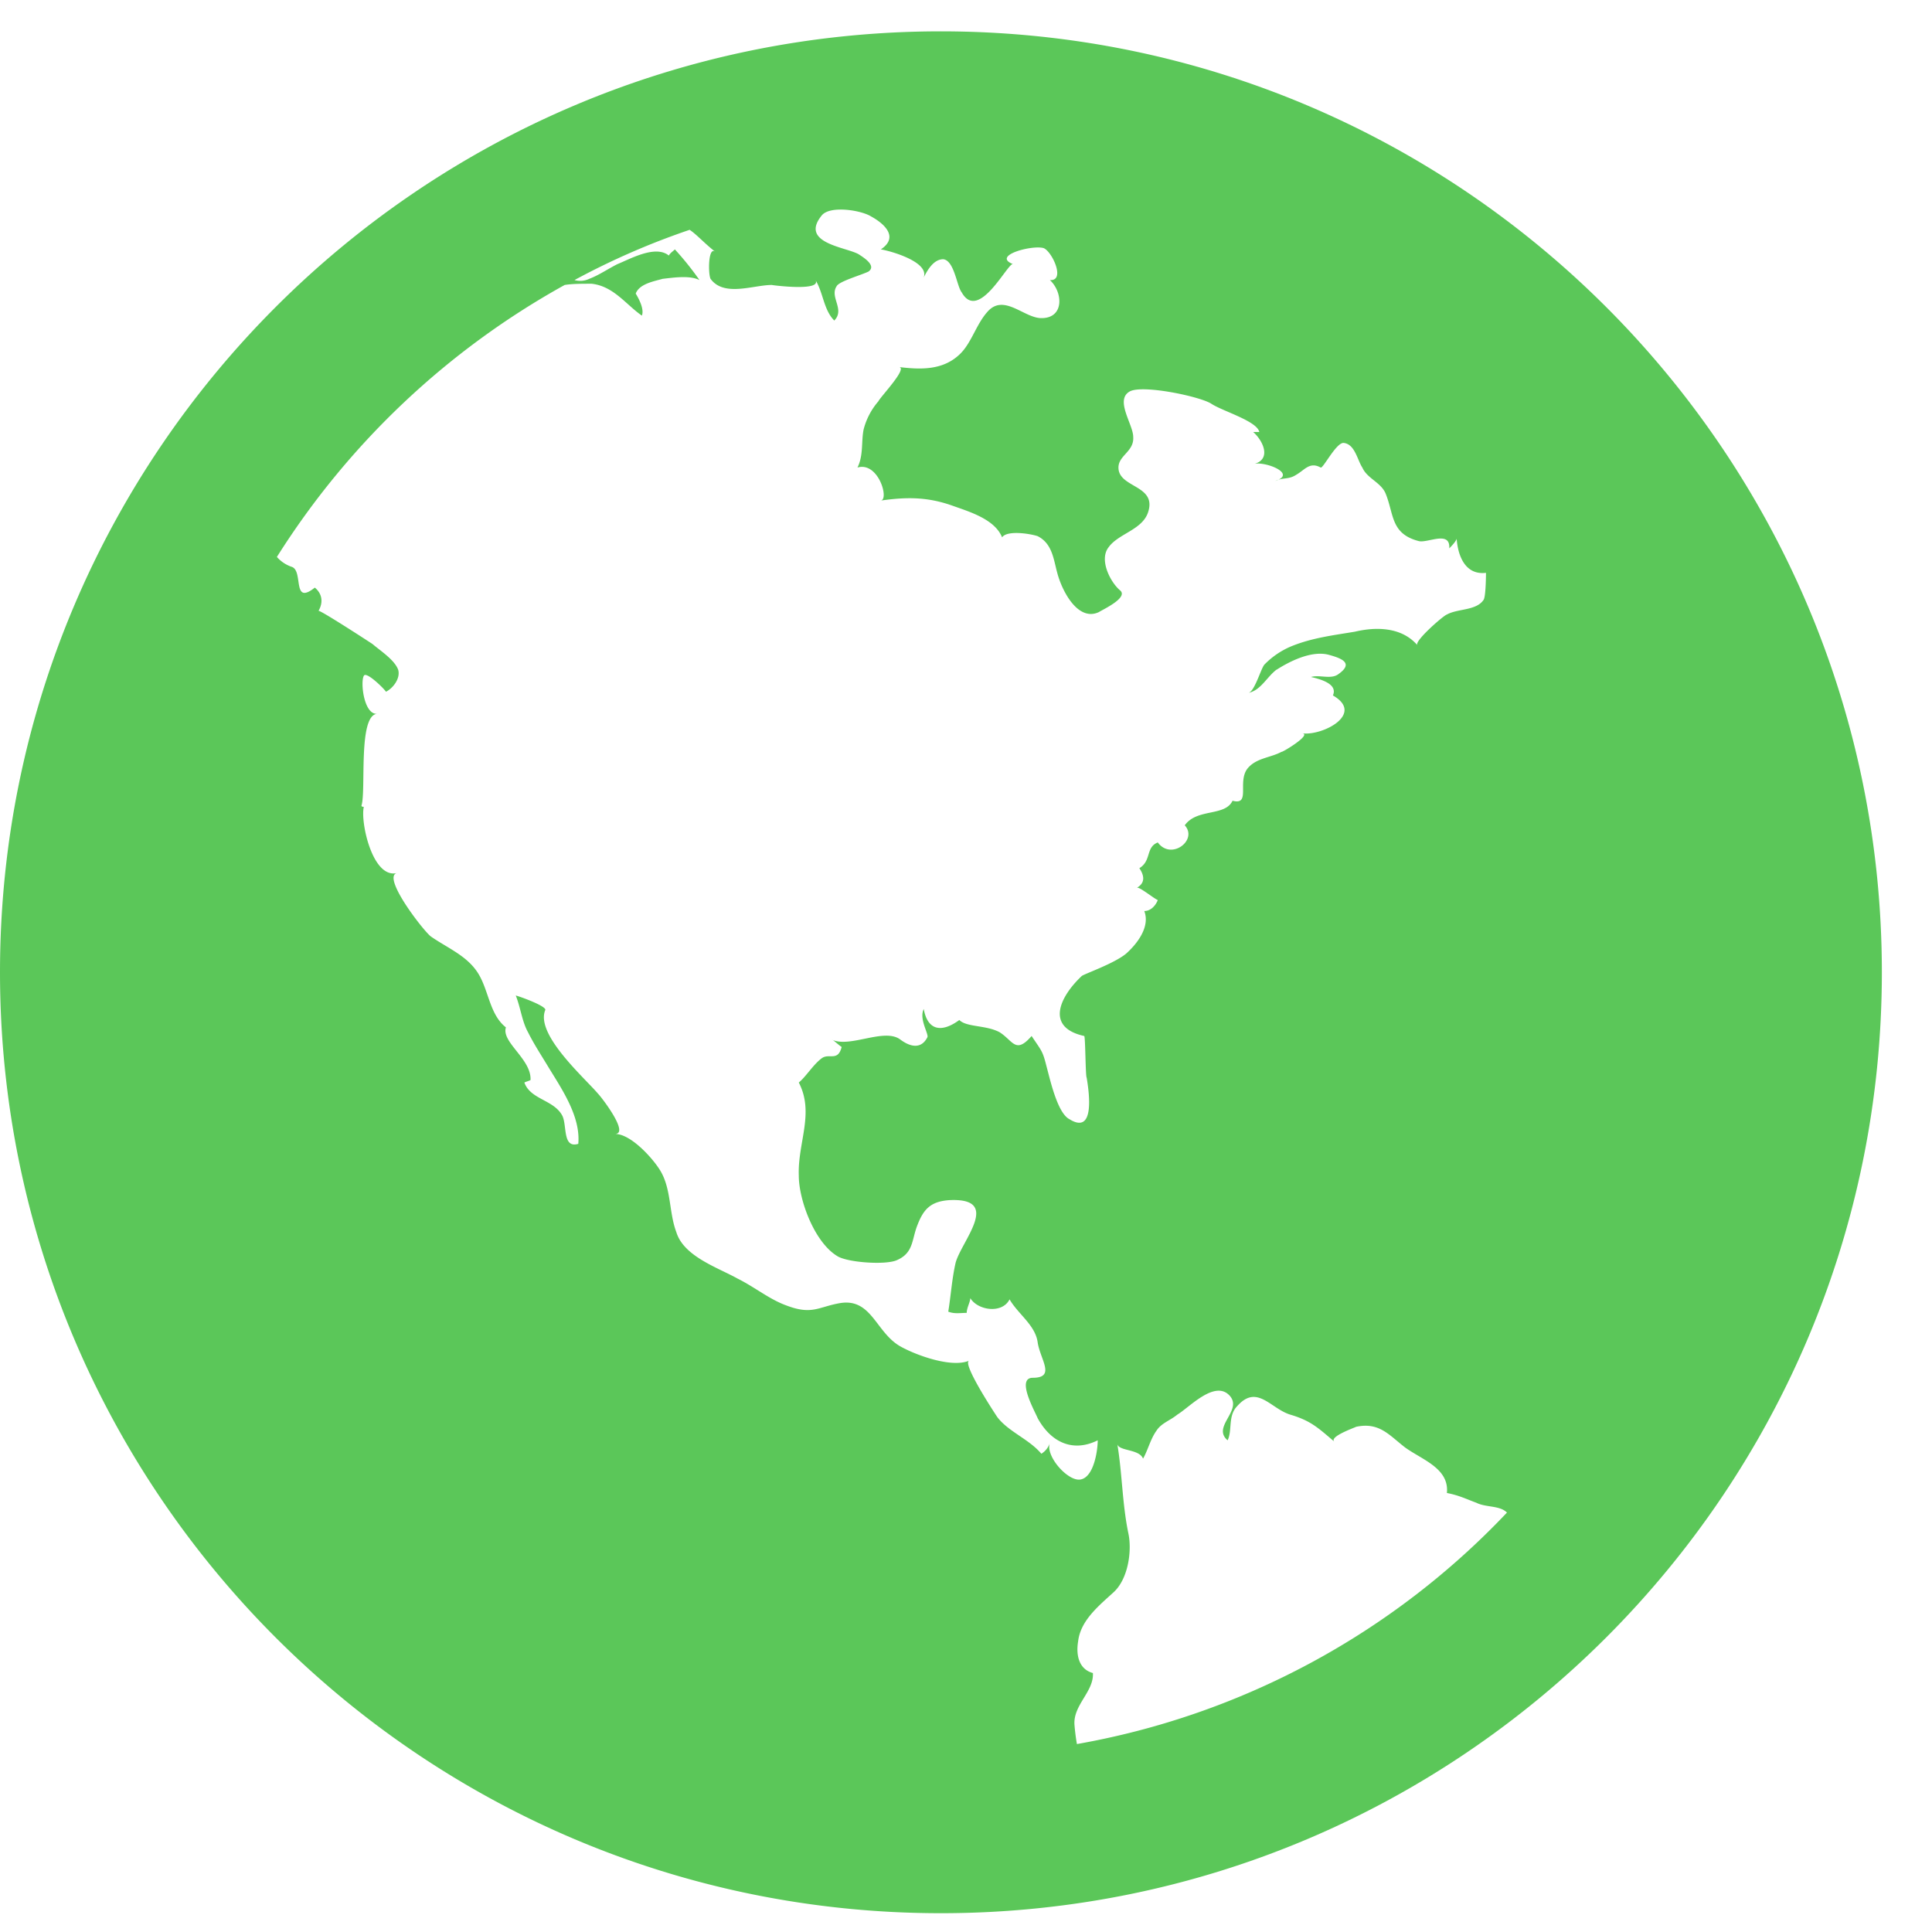 <svg height="22" width="22" xmlns="http://www.w3.org/2000/svg"><path d="m10.714 1.357c-5.914 0-10.714 4.8-10.714 10.714 0 5.916 4.8 10.715 10.714 10.715 5.915 0 10.715-4.8 10.715-10.715s-4.8-10.714-10.715-10.714zm3.823 7.269c.153-.098.404-.224.6-.168.153.042.279.098.097.223-.083.056-.209 0-.306.028.125.028.306.084.25.21.363.209-.111.46-.348.432.111.014-.237.223-.237.21-.126.069-.293.069-.391.195-.112.153.042.418-.167.362-.084.182-.405.084-.544.28.153.167-.154.404-.307.195-.14.055-.07.209-.21.293.056.083.07.167-.028.223.028-.014.196.125.238.14-.028.07-.084.125-.154.125.07.181-.084.377-.21.488-.139.112-.46.223-.501.251-.252.237-.419.586.027.684.014 0 .014.46.028.474.028.168.098.656-.195.474-.14-.07-.223-.46-.265-.613-.042-.168-.056-.168-.167-.335-.182.21-.21.056-.363-.042-.154-.084-.377-.056-.46-.14-.21.154-.363.112-.405-.125-.056.112.056.279.042.32-.07.14-.195.112-.307.029-.181-.14-.572.097-.781 0 .014 0 .07.056.111.083-.042.168-.14.07-.223.126-.098.07-.181.21-.265.279.181.349-.014.684 0 1.06 0 .28.181.768.446.921.126.07.544.098.67.042.195-.084.168-.237.237-.405.07-.181.154-.265.363-.279.6-.028.14.46.07.712-.042.181-.056.39-.084.558.07.028.14.014.21.014 0-.056.041-.126.041-.168.084.14.363.182.447.014.097.168.293.293.32.489.028.195.21.404-.055.404-.196 0 .028.39.055.46.154.28.405.391.684.252 0 .111-.042.418-.195.446-.14.028-.405-.265-.35-.418a.222.222 0 0 1 -.097.125c-.14-.167-.376-.251-.502-.418-.028-.042-.405-.614-.32-.642-.196.084-.587-.056-.768-.154-.293-.153-.335-.558-.698-.502-.25.042-.32.14-.614.028-.195-.07-.362-.21-.558-.307-.223-.125-.613-.251-.697-.53-.084-.223-.056-.488-.181-.697-.084-.14-.335-.42-.517-.42.168 0-.153-.418-.195-.46-.153-.18-.711-.67-.6-.948.028-.042-.279-.154-.335-.168.056.14.07.293.14.419.07.14.153.265.237.405.153.25.363.558.335.865-.182.055-.126-.21-.182-.321-.097-.182-.362-.182-.432-.377.028-.014.042-.014.07-.028.014-.237-.335-.432-.28-.6-.195-.153-.195-.446-.334-.642-.126-.18-.335-.265-.516-.39-.07-.042-.572-.684-.39-.726-.28.07-.42-.586-.378-.753 0 0-.027 0-.027-.014.055-.167-.042-1.032.18-1.046-.153.014-.194-.363-.153-.433.028-.055.238.154.252.182.083-.042.167-.154.139-.251-.042-.112-.195-.21-.293-.293-.042-.028-.6-.391-.614-.377.056-.098.042-.195-.042-.265-.265.21-.125-.195-.265-.237a.391.391 0 0 1 -.167-.112 9.069 9.069 0 0 1 3.277-3.097c.084-.014.196-.014.307-.014.251.028.39.237.572.363.028-.07-.028-.182-.07-.251.042-.112.21-.14.307-.168.126-.014.307-.042.419.014a3.396 3.396 0 0 0 -.28-.349c-.013.014-.055.042-.069.07-.153-.125-.446.042-.586.098-.111.056-.209.125-.32.167a.238.238 0 0 1 -.168.014 8.473 8.473 0 0 1 1.311-.572c.084.056.168.154.293.251-.083-.07-.083.251-.055.307.153.21.488.07.697.07-.014 0 .614.084.488-.07.098.14.098.349.224.475.125-.126-.056-.266.027-.391.028-.056.28-.126.363-.167.098-.07-.07-.168-.111-.196-.14-.083-.684-.125-.419-.446.098-.112.446-.056.558.014.153.083.321.237.112.376.097.014.558.14.488.321.042-.083.112-.209.223-.209.126.014.154.307.21.377.195.348.53-.35.585-.321-.25-.098.224-.223.35-.182.097.042.25.377.069.363.153.14.167.447-.112.433-.195-.014-.418-.28-.6-.07-.125.14-.18.349-.306.474-.196.196-.46.182-.698.154.098.014-.21.335-.237.39a.79.79 0 0 0 -.168.321c-.028.14 0 .293-.07.433.238-.07.363.362.266.376.293-.042.53-.042.809.056.195.07.488.154.572.363.056-.084.32-.042.404-.014.168.084.182.265.224.418.055.21.237.558.474.447.042-.028.349-.168.237-.251-.111-.098-.237-.349-.125-.489.111-.153.376-.195.446-.39.112-.321-.335-.28-.335-.516 0-.14.181-.182.168-.35 0-.139-.21-.418-.042-.515.14-.084.809.056.934.14.126.083.517.195.544.32h-.07c.112.098.21.307.015.363.125-.028.488.111.237.195.084-.042.153-.014.237-.07.098-.055.154-.153.28-.083.027.014.18-.293.264-.28.126.015.154.196.21.28.055.125.209.167.264.293.098.237.056.46.377.544.098.028.363-.126.349.083.056-.055.084-.097.084-.111.014.195.097.418.334.39 0 0 0 .266-.027.307-.084.126-.293.098-.419.168-.042.014-.377.307-.335.349-.181-.21-.474-.21-.711-.154-.251.042-.489.07-.726.167a.924.924 0 0 0 -.307.21c-.042.056-.111.307-.181.32.14-.027.21-.18.32-.264zm-2.274 12.234a2.37 2.37 0 0 1 -.028-.223c-.014-.223.223-.376.21-.586-.154-.041-.196-.195-.168-.362.028-.238.237-.405.404-.558.168-.154.21-.475.168-.67-.07-.335-.07-.684-.126-1.018.014.083.251.055.293.167.056-.098.084-.223.154-.32.055-.085.153-.113.237-.182.14-.084.432-.405.6-.21.14.168-.21.35-.028.503.056-.112 0-.28.111-.391.224-.251.377.028.6.098.238.07.321.153.503.307-.056-.056.223-.154.25-.168.266-.056.377.098.559.237.195.14.502.237.474.517.14.027.223.07.335.111.111.056.265.028.349.112a8.856 8.856 0 0 1 -4.897 2.636z" fill="#5bc759" transform="translate(0 -1)"/></svg>